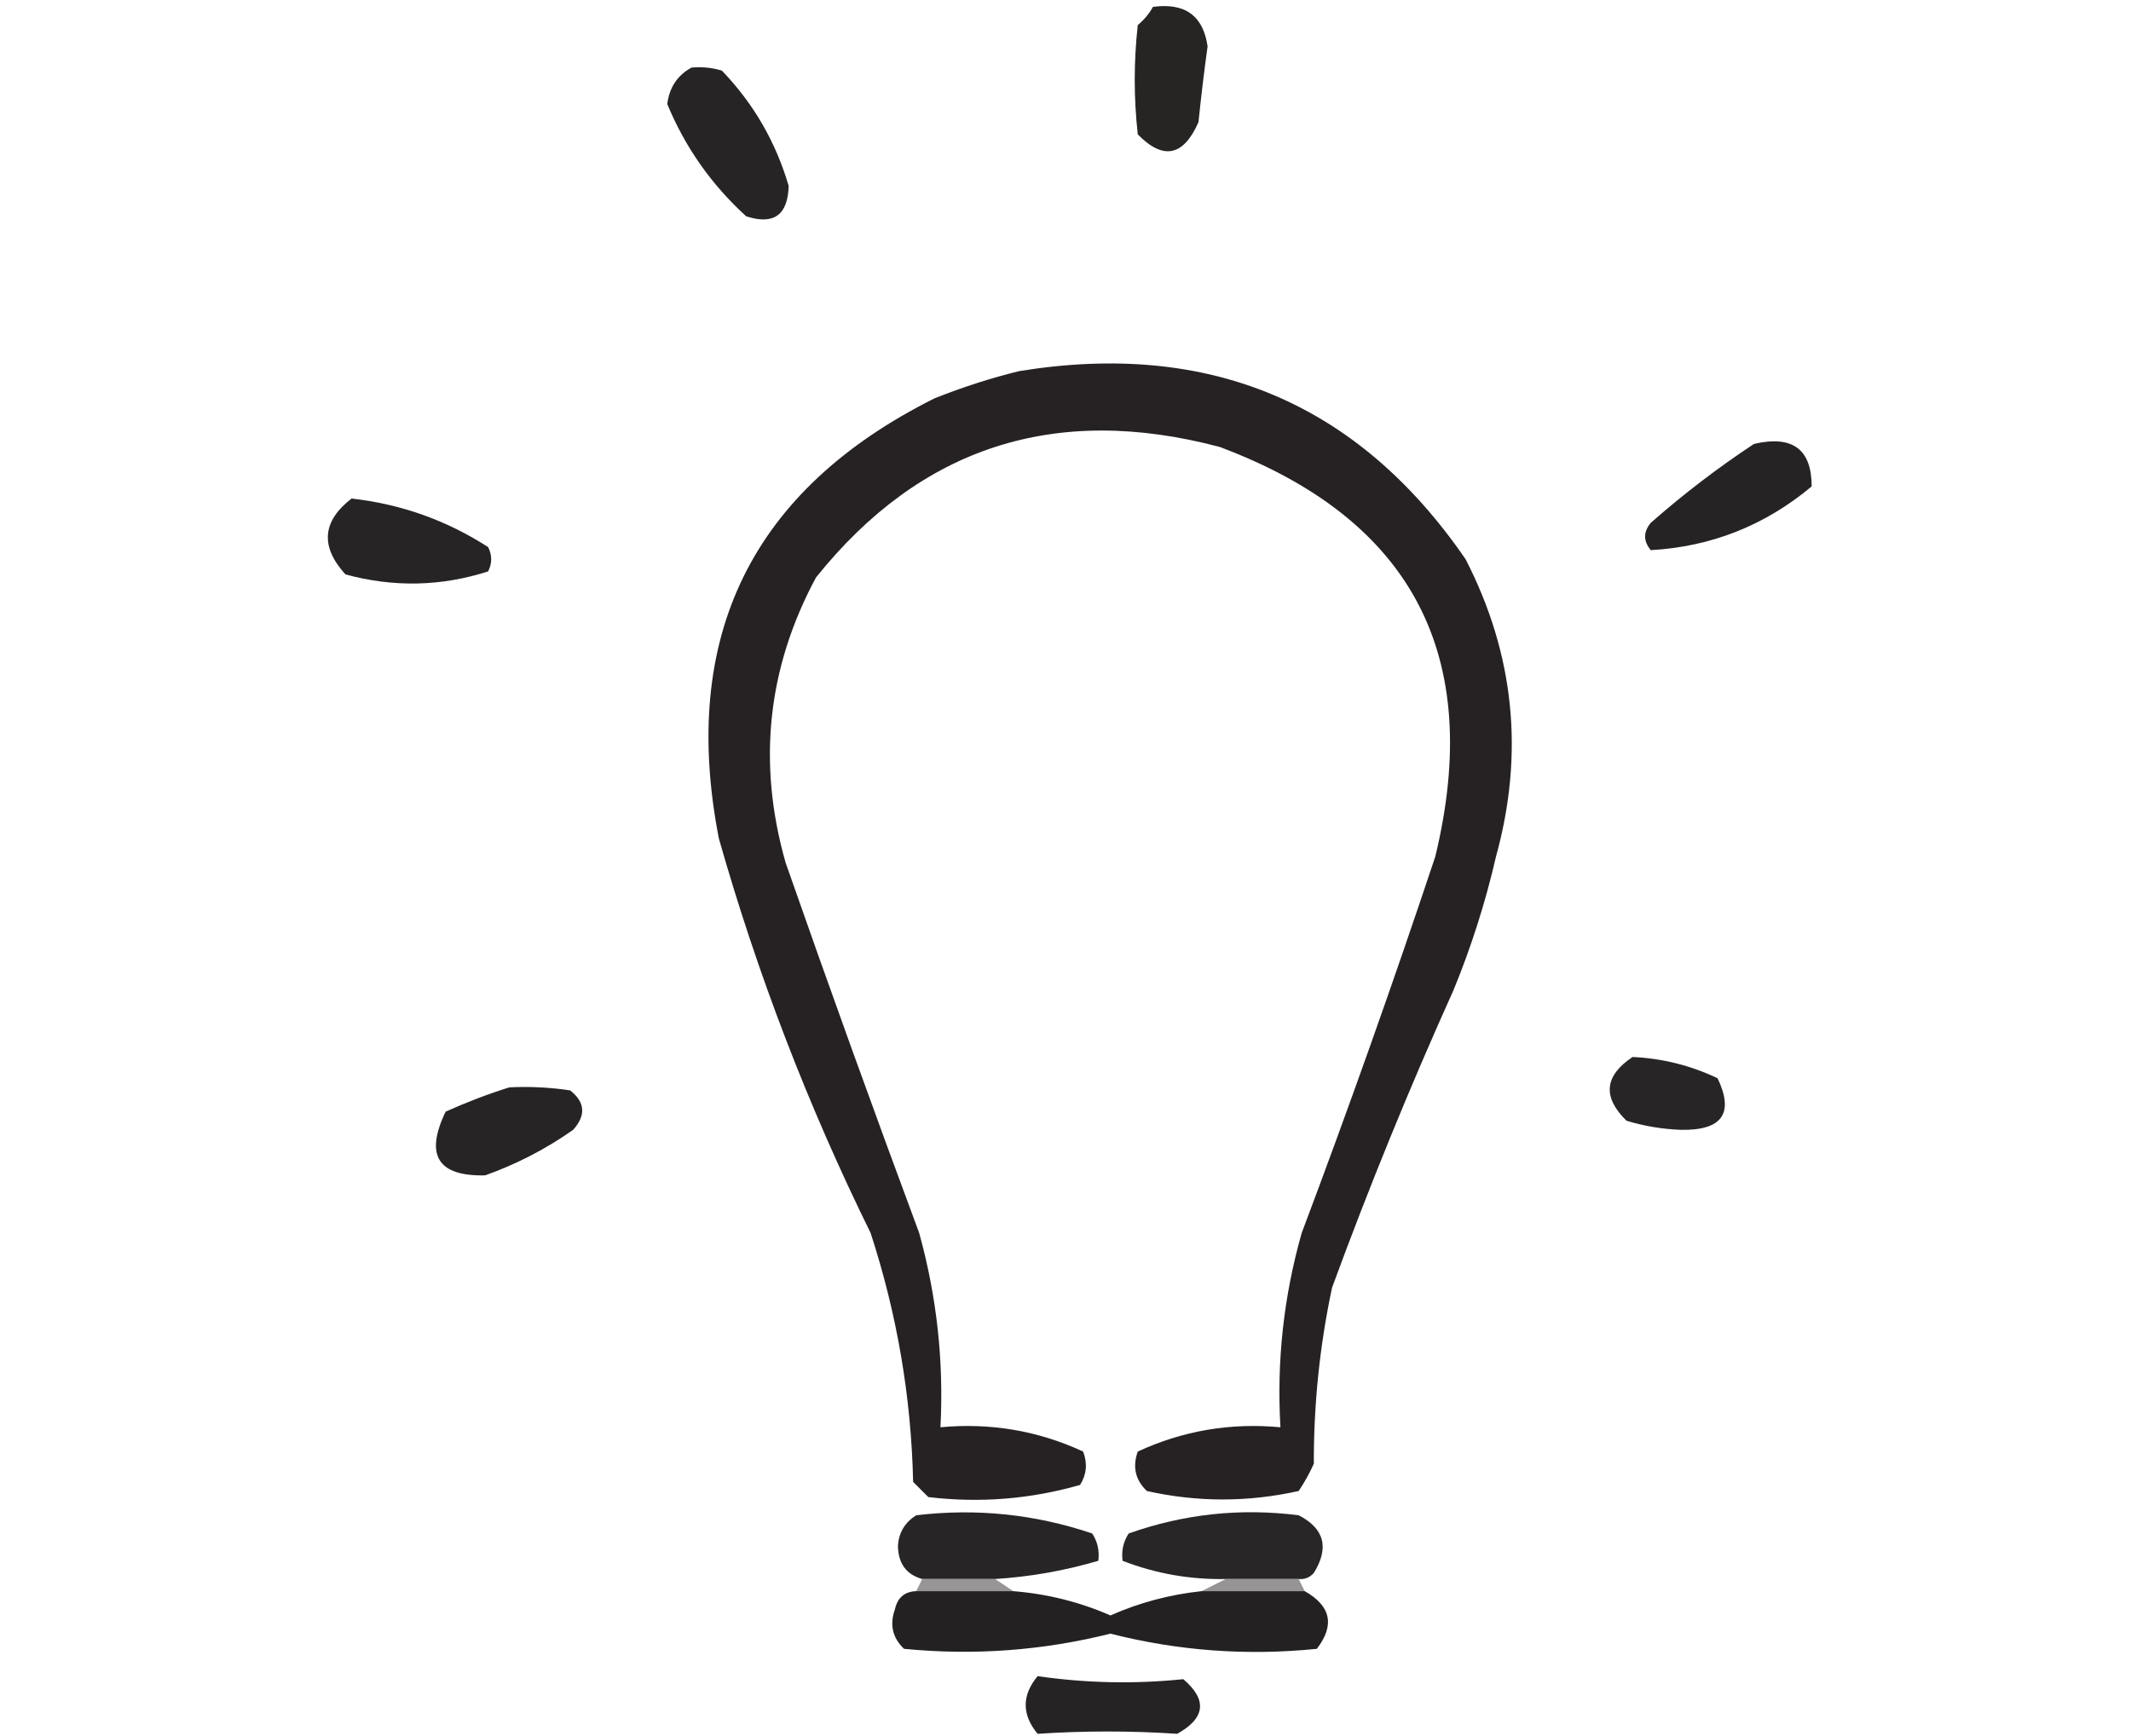 <?xml version="1.0" encoding="UTF-8"?>
<svg xmlns="http://www.w3.org/2000/svg" width="351" height="286" viewBox="0 0 351 286" fill="none">
  <path fill-rule="evenodd" clip-rule="evenodd" d="M189.903 1.133C195.18 0.418 198.18 2.585 198.903 7.633C198.33 11.791 197.83 15.957 197.403 20.133C194.916 25.759 191.583 26.425 187.403 22.133C186.736 16.133 186.736 10.133 187.403 4.133C188.448 3.26 189.281 2.26 189.903 1.133Z" fill="#272424"></path>
  <path fill-rule="evenodd" clip-rule="evenodd" d="M113.903 11.133C115.602 10.973 117.269 11.139 118.903 11.633C124.111 17.046 127.778 23.379 129.903 30.633C129.77 35.437 127.436 37.104 122.903 35.633C117.173 30.411 112.84 24.244 109.903 17.133C110.269 14.377 111.603 12.377 113.903 11.133Z" fill="#272425"></path>
  <path fill-rule="evenodd" clip-rule="evenodd" d="M167.903 61.133C199.216 56.057 223.716 66.39 241.403 92.133C249.44 107.759 251.107 124.092 246.403 141.133C244.671 148.662 242.338 155.995 239.403 163.133C232.15 179.225 225.483 195.559 219.403 212.133C217.375 221.676 216.375 231.343 216.403 241.133C215.696 242.714 214.863 244.214 213.903 245.633C205.55 247.493 197.216 247.493 188.903 245.633C187.007 243.825 186.507 241.658 187.403 239.133C194.826 235.698 202.659 234.365 210.903 235.133C210.266 224.263 211.432 213.597 214.403 203.133C222.134 182.607 229.467 161.94 236.403 141.133C244.428 108.012 232.595 85.512 200.903 73.633C173.824 66.439 151.658 73.605 134.403 95.133C126.386 110.048 124.719 125.715 129.403 142.133C136.539 162.543 143.873 182.876 151.403 203.133C154.304 213.607 155.47 224.274 154.903 235.133C163.147 234.365 170.98 235.698 178.403 239.133C179.146 241.074 178.979 242.907 177.903 244.633C169.719 246.977 161.386 247.644 152.903 246.633C152.07 245.8 151.236 244.966 150.403 244.133C150.087 230.14 147.753 216.473 143.403 203.133C133.102 182.202 124.769 160.536 118.403 138.133C111.944 104.885 123.778 80.718 153.903 65.633C158.594 63.764 163.261 62.264 167.903 61.133Z" fill="#262223"></path>
  <path fill-rule="evenodd" clip-rule="evenodd" d="M288.903 73.133C295.234 71.662 298.401 73.995 298.403 80.133C290.708 86.566 281.875 90.066 271.903 90.633C270.656 89.139 270.656 87.639 271.903 86.133C277.328 81.361 282.994 77.028 288.903 73.133Z" fill="#262324"></path>
  <path fill-rule="evenodd" clip-rule="evenodd" d="M57.903 82.133C66.049 83.043 73.549 85.709 80.403 90.133C81.07 91.466 81.07 92.8 80.403 94.133C72.672 96.621 64.838 96.788 56.903 94.633C52.724 90.047 53.057 85.88 57.903 82.133Z" fill="#272425"></path>
  <path fill-rule="evenodd" clip-rule="evenodd" d="M268.903 174.133C273.8 174.357 278.467 175.524 282.903 177.633C285.663 183.412 283.663 186.245 276.903 186.133C273.836 186.026 270.836 185.526 267.903 184.633C263.917 180.738 264.25 177.238 268.903 174.133Z" fill="#282526"></path>
  <path fill-rule="evenodd" clip-rule="evenodd" d="M83.903 179.133C87.253 178.968 90.586 179.135 93.903 179.633C96.381 181.571 96.548 183.738 94.403 186.133C89.931 189.286 85.097 191.786 79.903 193.633C72.108 193.815 69.941 190.315 73.403 183.133C76.907 181.56 80.407 180.226 83.903 179.133Z" fill="#272425"></path>
  <path fill-rule="evenodd" clip-rule="evenodd" d="M163.903 260.133C159.903 260.133 155.903 260.133 151.903 260.133C149.265 259.391 147.932 257.558 147.903 254.633C148.046 252.482 149.046 250.815 150.903 249.633C160.821 248.451 170.487 249.451 179.903 252.633C180.783 253.989 181.117 255.489 180.903 257.133C175.345 258.764 169.679 259.764 163.903 260.133Z" fill="#272525"></path>
  <path fill-rule="evenodd" clip-rule="evenodd" d="M213.903 260.133C209.903 260.133 205.903 260.133 201.903 260.133C196.015 260.243 190.349 259.243 184.903 257.133C184.689 255.489 185.023 253.989 185.903 252.633C194.988 249.412 204.321 248.412 213.903 249.633C218.141 251.805 218.975 254.971 216.403 259.133C215.732 259.885 214.899 260.219 213.903 260.133Z" fill="#282627"></path>
  <path fill-rule="evenodd" clip-rule="evenodd" d="M151.903 260.133C155.903 260.133 159.903 260.133 163.903 260.133C164.903 260.8 165.903 261.466 166.903 262.133C161.57 262.133 156.236 262.133 150.903 262.133C151.236 261.466 151.57 260.8 151.903 260.133Z" fill="#979596"></path>
  <path fill-rule="evenodd" clip-rule="evenodd" d="M201.903 260.133C205.903 260.133 209.903 260.133 213.903 260.133C214.236 260.8 214.57 261.466 214.903 262.133C209.236 262.133 203.57 262.133 197.903 262.133C199.236 261.466 200.57 260.8 201.903 260.133Z" fill="#969495"></path>
  <path fill-rule="evenodd" clip-rule="evenodd" d="M150.903 262.133C156.236 262.133 161.57 262.133 166.903 262.133C172.515 262.586 177.849 263.919 182.903 266.133C187.644 264.03 192.644 262.697 197.903 262.133C203.57 262.133 209.236 262.133 214.903 262.133C219.223 264.566 219.889 267.732 216.903 271.633C205.391 272.807 194.058 271.974 182.903 269.133C171.738 271.929 160.404 272.762 148.903 271.633C147.007 269.825 146.507 267.658 147.403 265.133C147.825 263.207 148.992 262.207 150.903 262.133Z" fill="#242122"></path>
  <path fill-rule="evenodd" clip-rule="evenodd" d="M170.903 276.133C178.899 277.293 186.899 277.459 194.903 276.633C198.886 280.041 198.553 283.041 193.903 285.633C186.248 285.127 178.581 285.127 170.903 285.633C168.291 282.469 168.291 279.302 170.903 276.133Z" fill="#262324"></path>
</svg>
